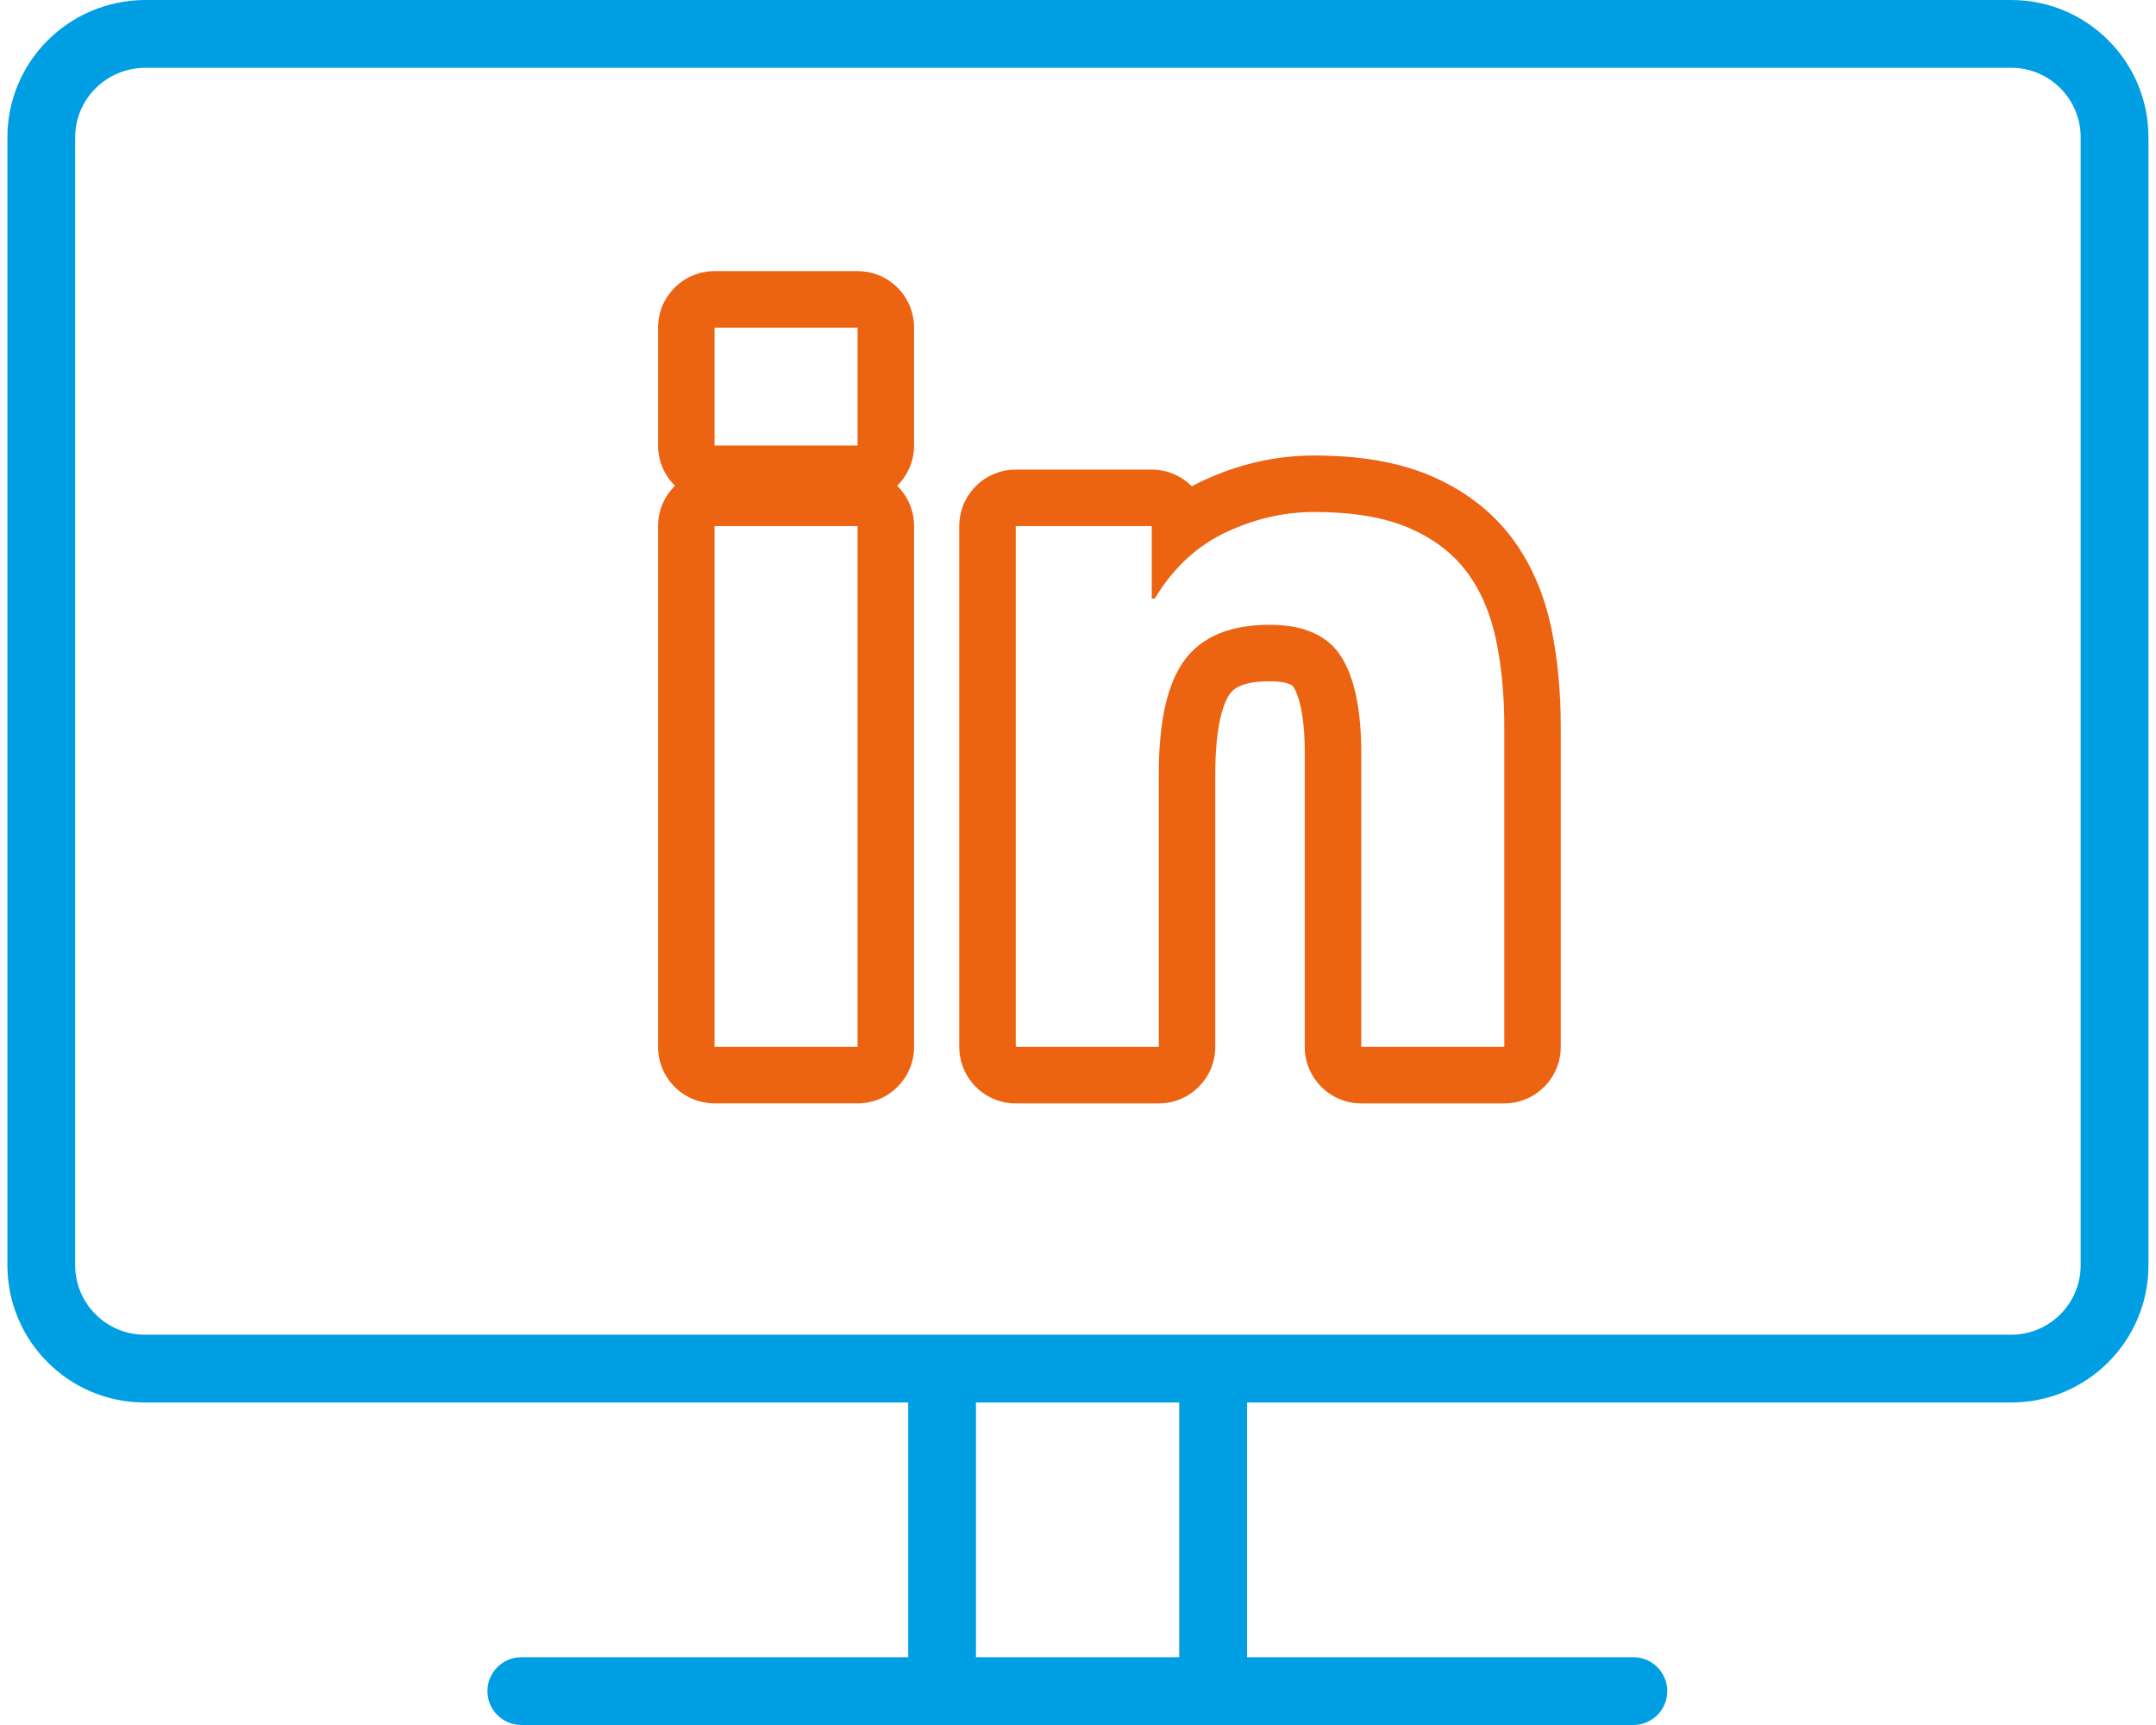 <svg width="100" height="80" viewBox="0 0 100 80" fill="none" xmlns="http://www.w3.org/2000/svg">
<path fill-rule="evenodd" clip-rule="evenodd" d="M33.143 51.171C31.696 51.171 30.523 49.998 30.523 48.551V24.397C30.523 23.666 30.823 23.004 31.307 22.529C30.823 22.053 30.523 21.392 30.523 20.66V15.194C30.523 13.747 31.696 12.574 33.143 12.574H39.777C41.224 12.574 42.397 13.747 42.397 15.194V20.66C42.397 21.392 42.096 22.053 41.613 22.529C42.096 23.004 42.397 23.666 42.397 24.397V48.551C42.397 49.998 41.224 51.171 39.777 51.171H33.143ZM56.039 25.141C55.055 25.773 54.229 26.648 53.56 27.762H53.42V24.398H47.113V48.552H53.747V35.891C53.747 33.431 54.152 31.662 54.962 30.587C55.772 29.513 57.08 28.977 58.886 28.977C60.474 28.977 61.58 29.466 62.203 30.447C62.826 31.428 63.138 32.917 63.138 34.91V48.552H69.772V33.696C69.772 32.2 69.638 30.839 69.376 29.606C69.108 28.376 68.65 27.335 67.996 26.476C67.342 25.622 66.445 24.95 65.311 24.467C64.172 23.984 62.717 23.744 60.942 23.744C59.54 23.744 58.17 24.065 56.831 24.701C56.556 24.831 56.293 24.978 56.039 25.141ZM53.42 21.779C54.146 21.779 54.803 22.074 55.278 22.552C55.417 22.477 55.559 22.405 55.703 22.336L55.708 22.334C57.374 21.544 59.126 21.125 60.942 21.125C62.926 21.125 64.761 21.389 66.333 22.055L66.338 22.057C67.829 22.692 69.11 23.623 70.075 24.882L70.081 24.89C71.003 26.101 71.6 27.508 71.936 29.049L71.939 29.062C72.243 30.5 72.391 32.046 72.391 33.696V48.552C72.391 49.999 71.218 51.172 69.772 51.172H63.138C61.691 51.172 60.518 49.999 60.518 48.552V34.91C60.518 33.099 60.219 32.209 59.992 31.851C59.969 31.816 59.946 31.784 59.846 31.739C59.715 31.681 59.425 31.596 58.886 31.596C57.595 31.596 57.209 31.957 57.054 32.164C56.771 32.539 56.367 33.587 56.367 35.891V48.552C56.367 49.999 55.194 51.172 53.747 51.172H47.113C45.666 51.172 44.493 49.999 44.493 48.552V24.398C44.493 22.952 45.666 21.779 47.113 21.779H53.42ZM39.777 48.551H33.143V24.397H39.777V48.551ZM39.777 20.66H33.143V15.194H39.777V20.66Z" fill="#EC6311"/>
<path fill-rule="evenodd" clip-rule="evenodd" d="M6.709 0L6.694 7.55696e-05C3.169 0.035 0.344 2.875 0.344 6.365V58.677C0.344 62.191 3.195 65.043 6.709 65.043H42.125V76.856H24.181C23.313 76.856 22.609 77.56 22.609 78.428C22.609 79.296 23.313 80 24.181 80H43.662C43.674 80 43.685 80 43.697 80C43.708 80 43.72 80 43.731 80H56.232C56.244 80 56.255 80 56.267 80C56.279 80 56.29 80 56.302 80H75.759C76.627 80 77.331 79.296 77.331 78.428C77.331 77.56 76.627 76.856 75.759 76.856H57.839V65.043H93.284C96.798 65.043 99.65 62.191 99.65 58.677V6.365C99.65 2.852 96.798 0 93.284 0H6.709ZM54.695 76.856V65.043H45.268V76.856H54.695ZM3.487 6.365C3.487 4.619 4.902 3.165 6.718 3.143H93.284C95.062 3.143 96.506 4.588 96.506 6.365V58.677C96.506 60.455 95.062 61.899 93.284 61.899H6.709C4.932 61.899 3.487 60.455 3.487 58.677V6.365Z" fill="#009EE3"/>
</svg>
